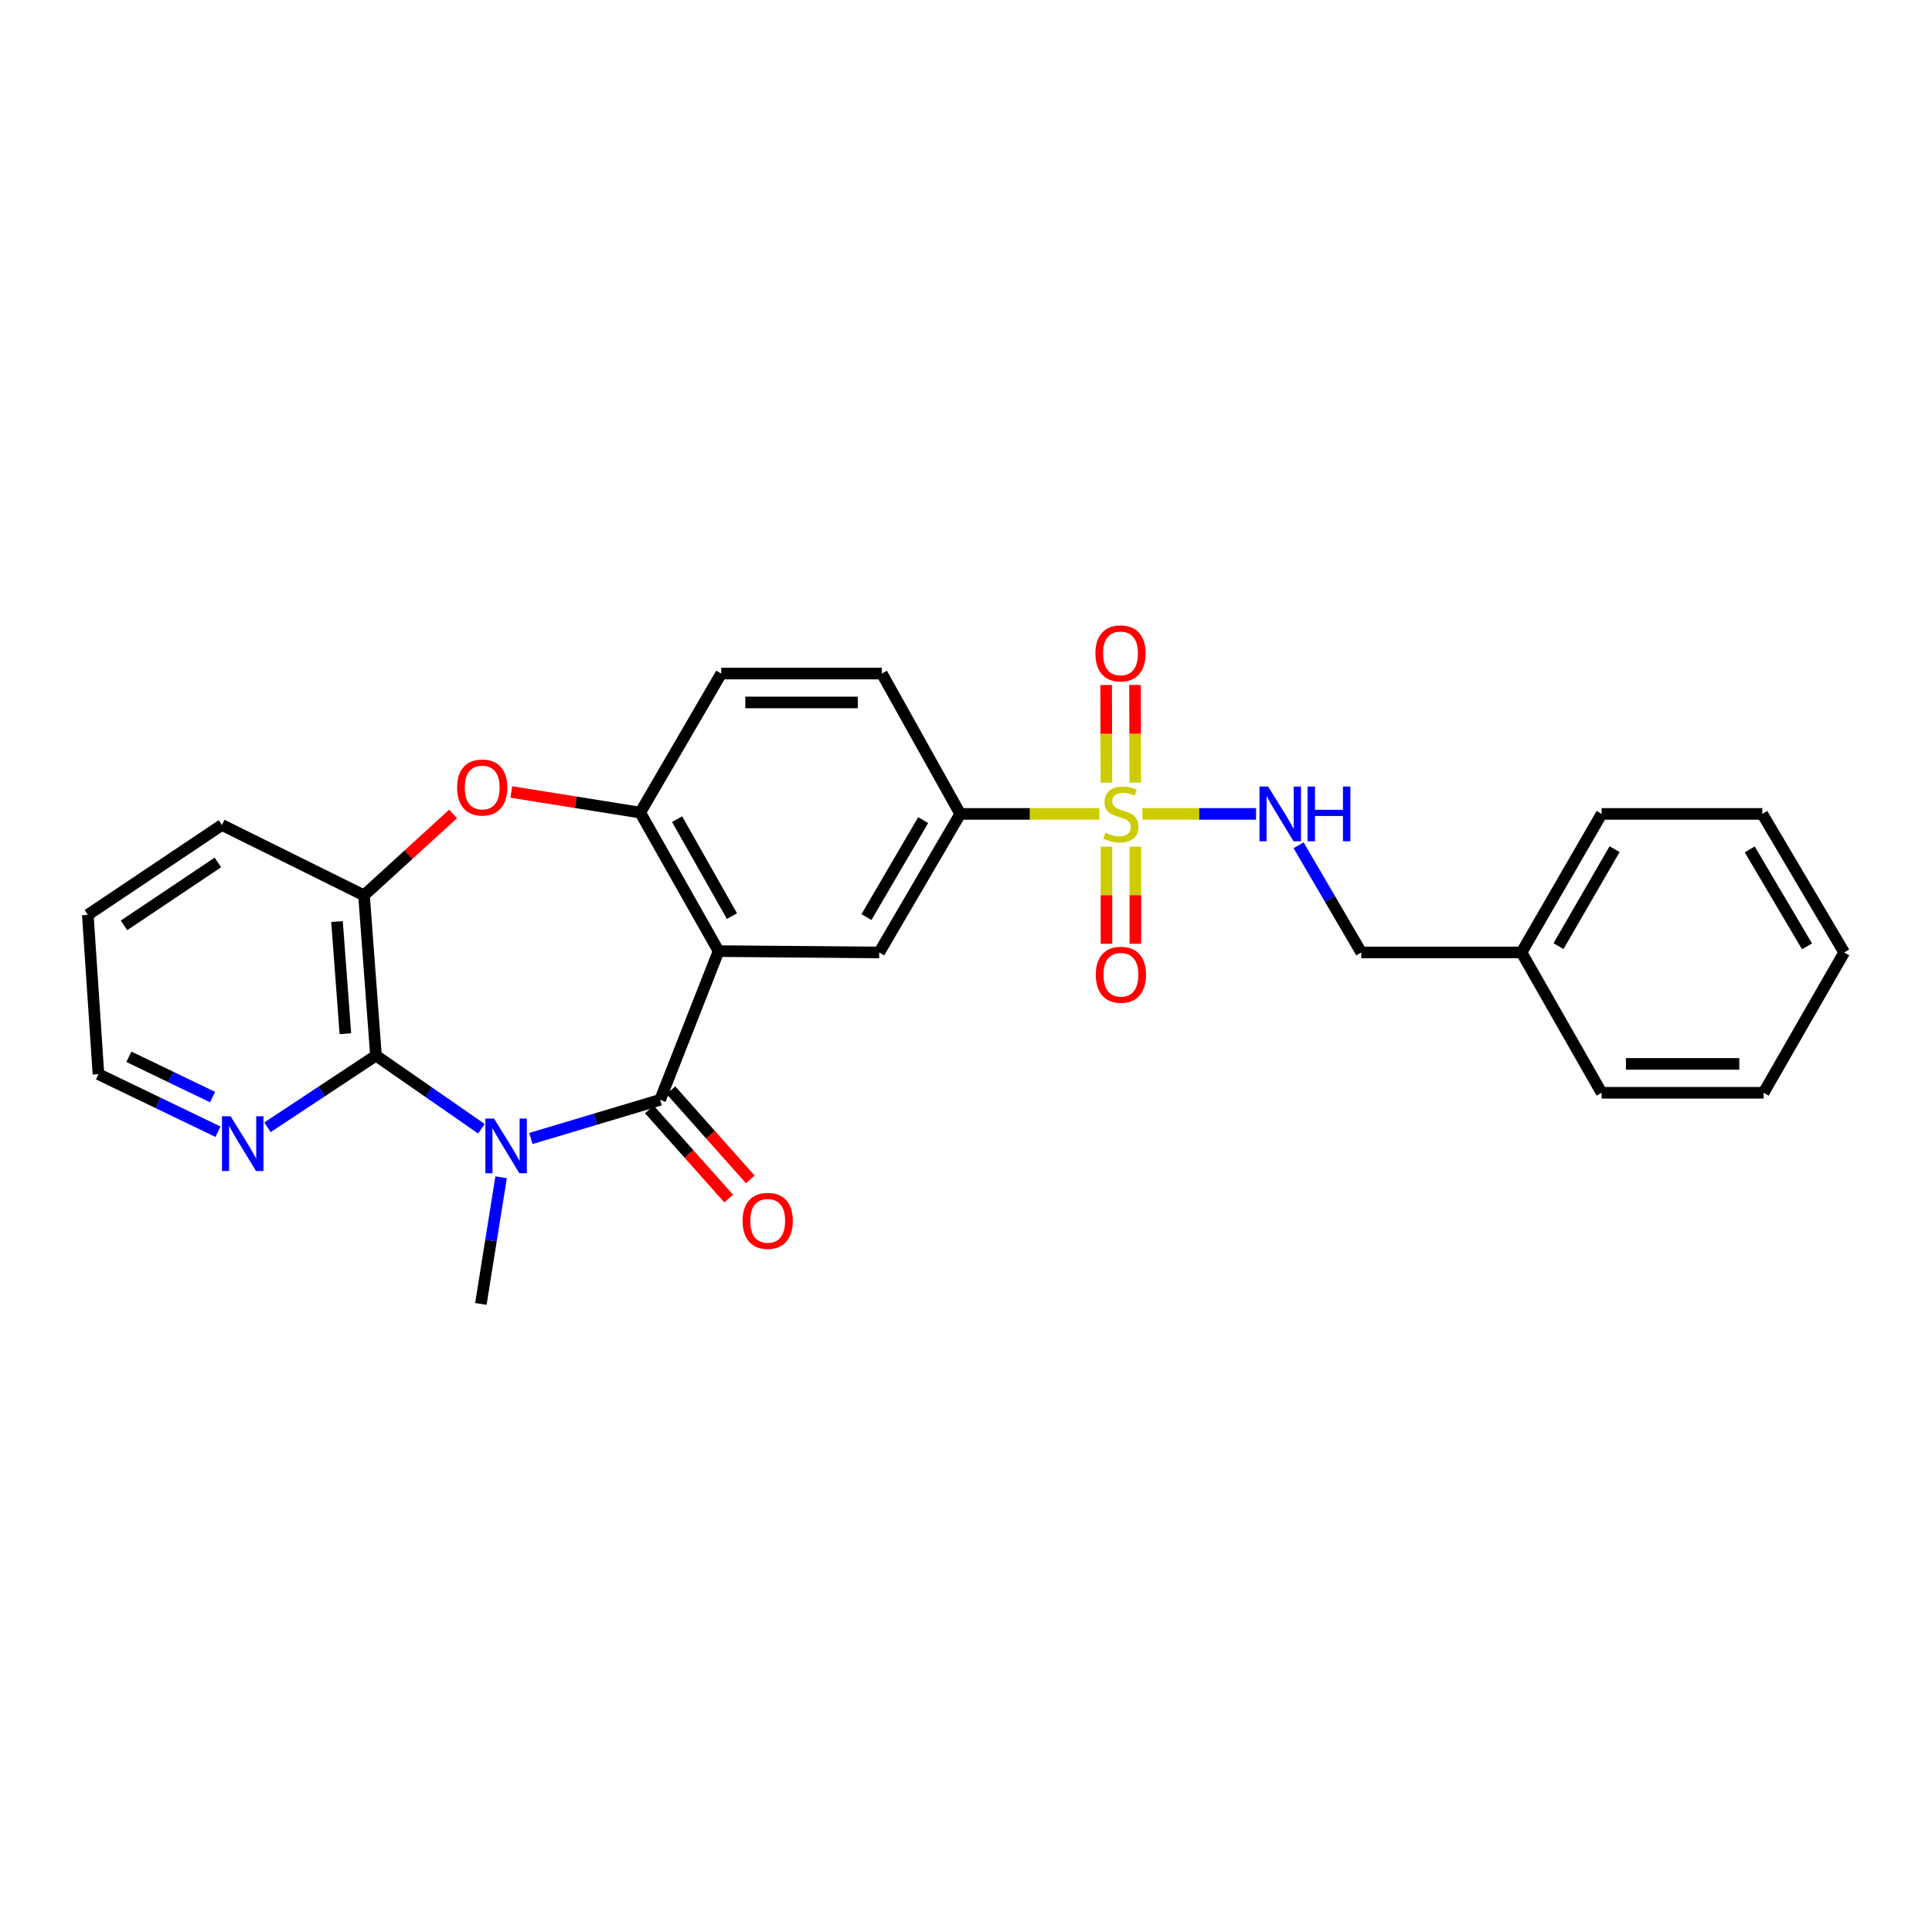 <?xml version='1.0' encoding='iso-8859-1'?>
<svg version='1.1' baseProfile='full'
              xmlns='http://www.w3.org/2000/svg'
                      xmlns:rdkit='http://www.rdkit.org/xml'
                      xmlns:xlink='http://www.w3.org/1999/xlink'
                  xml:space='preserve'
width='1000px' height='1000px' viewBox='0 0 1000 1000'>
<!-- END OF HEADER -->
<rect style='opacity:1.0;fill:#FFFFFF;stroke:none' width='1000' height='1000' x='0' y='0'> </rect>
<path class='bond-0' d='M 274.783,589.281 L 308.235,579.272' style='fill:none;fill-rule:evenodd;stroke:#0000FF;stroke-width:6px;stroke-linecap:butt;stroke-linejoin:miter;stroke-opacity:1' />
<path class='bond-0' d='M 308.235,579.272 L 341.687,569.263' style='fill:none;fill-rule:evenodd;stroke:#000000;stroke-width:6px;stroke-linecap:butt;stroke-linejoin:miter;stroke-opacity:1' />
<path class='bond-3' d='M 249.173,584.24 L 221.887,565.302' style='fill:none;fill-rule:evenodd;stroke:#0000FF;stroke-width:6px;stroke-linecap:butt;stroke-linejoin:miter;stroke-opacity:1' />
<path class='bond-3' d='M 221.887,565.302 L 194.601,546.363' style='fill:none;fill-rule:evenodd;stroke:#000000;stroke-width:6px;stroke-linecap:butt;stroke-linejoin:miter;stroke-opacity:1' />
<path class='bond-16' d='M 259.369,609.348 L 254.131,642.125' style='fill:none;fill-rule:evenodd;stroke:#0000FF;stroke-width:6px;stroke-linecap:butt;stroke-linejoin:miter;stroke-opacity:1' />
<path class='bond-16' d='M 254.131,642.125 L 248.894,674.901' style='fill:none;fill-rule:evenodd;stroke:#000000;stroke-width:6px;stroke-linecap:butt;stroke-linejoin:miter;stroke-opacity:1' />
<path class='bond-2' d='M 341.687,569.263 L 371.935,492.294' style='fill:none;fill-rule:evenodd;stroke:#000000;stroke-width:6px;stroke-linecap:butt;stroke-linejoin:miter;stroke-opacity:1' />
<path class='bond-13' d='M 336.105,574.23 L 356.638,597.305' style='fill:none;fill-rule:evenodd;stroke:#000000;stroke-width:6px;stroke-linecap:butt;stroke-linejoin:miter;stroke-opacity:1' />
<path class='bond-13' d='M 356.638,597.305 L 377.171,620.38' style='fill:none;fill-rule:evenodd;stroke:#FF0000;stroke-width:6px;stroke-linecap:butt;stroke-linejoin:miter;stroke-opacity:1' />
<path class='bond-13' d='M 347.27,564.295 L 367.803,587.37' style='fill:none;fill-rule:evenodd;stroke:#000000;stroke-width:6px;stroke-linecap:butt;stroke-linejoin:miter;stroke-opacity:1' />
<path class='bond-13' d='M 367.803,587.37 L 388.336,610.444' style='fill:none;fill-rule:evenodd;stroke:#FF0000;stroke-width:6px;stroke-linecap:butt;stroke-linejoin:miter;stroke-opacity:1' />
<path class='bond-1' d='M 569.023,421.279 L 533.021,421.279' style='fill:none;fill-rule:evenodd;stroke:#CCCC00;stroke-width:6px;stroke-linecap:butt;stroke-linejoin:miter;stroke-opacity:1' />
<path class='bond-1' d='M 533.021,421.279 L 497.019,421.279' style='fill:none;fill-rule:evenodd;stroke:#000000;stroke-width:6px;stroke-linecap:butt;stroke-linejoin:miter;stroke-opacity:1' />
<path class='bond-9' d='M 591.324,421.279 L 620.728,421.279' style='fill:none;fill-rule:evenodd;stroke:#CCCC00;stroke-width:6px;stroke-linecap:butt;stroke-linejoin:miter;stroke-opacity:1' />
<path class='bond-9' d='M 620.728,421.279 L 650.132,421.279' style='fill:none;fill-rule:evenodd;stroke:#0000FF;stroke-width:6px;stroke-linecap:butt;stroke-linejoin:miter;stroke-opacity:1' />
<path class='bond-11' d='M 587.614,405.062 L 587.551,379.797' style='fill:none;fill-rule:evenodd;stroke:#CCCC00;stroke-width:6px;stroke-linecap:butt;stroke-linejoin:miter;stroke-opacity:1' />
<path class='bond-11' d='M 587.551,379.797 L 587.488,354.532' style='fill:none;fill-rule:evenodd;stroke:#FF0000;stroke-width:6px;stroke-linecap:butt;stroke-linejoin:miter;stroke-opacity:1' />
<path class='bond-11' d='M 572.669,405.099 L 572.606,379.834' style='fill:none;fill-rule:evenodd;stroke:#CCCC00;stroke-width:6px;stroke-linecap:butt;stroke-linejoin:miter;stroke-opacity:1' />
<path class='bond-11' d='M 572.606,379.834 L 572.542,354.57' style='fill:none;fill-rule:evenodd;stroke:#FF0000;stroke-width:6px;stroke-linecap:butt;stroke-linejoin:miter;stroke-opacity:1' />
<path class='bond-12' d='M 572.709,438.238 L 572.709,463.357' style='fill:none;fill-rule:evenodd;stroke:#CCCC00;stroke-width:6px;stroke-linecap:butt;stroke-linejoin:miter;stroke-opacity:1' />
<path class='bond-12' d='M 572.709,463.357 L 572.709,488.475' style='fill:none;fill-rule:evenodd;stroke:#FF0000;stroke-width:6px;stroke-linecap:butt;stroke-linejoin:miter;stroke-opacity:1' />
<path class='bond-12' d='M 587.654,438.238 L 587.654,463.357' style='fill:none;fill-rule:evenodd;stroke:#CCCC00;stroke-width:6px;stroke-linecap:butt;stroke-linejoin:miter;stroke-opacity:1' />
<path class='bond-12' d='M 587.654,463.357 L 587.654,488.475' style='fill:none;fill-rule:evenodd;stroke:#FF0000;stroke-width:6px;stroke-linecap:butt;stroke-linejoin:miter;stroke-opacity:1' />
<path class='bond-4' d='M 371.935,492.294 L 331.375,420.598' style='fill:none;fill-rule:evenodd;stroke:#000000;stroke-width:6px;stroke-linecap:butt;stroke-linejoin:miter;stroke-opacity:1' />
<path class='bond-4' d='M 378.859,474.181 L 350.467,423.994' style='fill:none;fill-rule:evenodd;stroke:#000000;stroke-width:6px;stroke-linecap:butt;stroke-linejoin:miter;stroke-opacity:1' />
<path class='bond-6' d='M 371.935,492.294 L 455.089,492.984' style='fill:none;fill-rule:evenodd;stroke:#000000;stroke-width:6px;stroke-linecap:butt;stroke-linejoin:miter;stroke-opacity:1' />
<path class='bond-7' d='M 194.601,546.363 L 188.407,463.425' style='fill:none;fill-rule:evenodd;stroke:#000000;stroke-width:6px;stroke-linecap:butt;stroke-linejoin:miter;stroke-opacity:1' />
<path class='bond-7' d='M 178.768,535.036 L 174.432,476.979' style='fill:none;fill-rule:evenodd;stroke:#000000;stroke-width:6px;stroke-linecap:butt;stroke-linejoin:miter;stroke-opacity:1' />
<path class='bond-10' d='M 194.601,546.363 L 166.522,564.923' style='fill:none;fill-rule:evenodd;stroke:#000000;stroke-width:6px;stroke-linecap:butt;stroke-linejoin:miter;stroke-opacity:1' />
<path class='bond-10' d='M 166.522,564.923 L 138.443,583.482' style='fill:none;fill-rule:evenodd;stroke:#0000FF;stroke-width:6px;stroke-linecap:butt;stroke-linejoin:miter;stroke-opacity:1' />
<path class='bond-14' d='M 331.375,420.598 L 373.297,348.637' style='fill:none;fill-rule:evenodd;stroke:#000000;stroke-width:6px;stroke-linecap:butt;stroke-linejoin:miter;stroke-opacity:1' />
<path class='bond-27' d='M 331.375,420.598 L 298.018,415.268' style='fill:none;fill-rule:evenodd;stroke:#000000;stroke-width:6px;stroke-linecap:butt;stroke-linejoin:miter;stroke-opacity:1' />
<path class='bond-27' d='M 298.018,415.268 L 264.662,409.938' style='fill:none;fill-rule:evenodd;stroke:#FF0000;stroke-width:6px;stroke-linecap:butt;stroke-linejoin:miter;stroke-opacity:1' />
<path class='bond-5' d='M 234.519,421.298 L 211.463,442.362' style='fill:none;fill-rule:evenodd;stroke:#FF0000;stroke-width:6px;stroke-linecap:butt;stroke-linejoin:miter;stroke-opacity:1' />
<path class='bond-5' d='M 211.463,442.362 L 188.407,463.425' style='fill:none;fill-rule:evenodd;stroke:#000000;stroke-width:6px;stroke-linecap:butt;stroke-linejoin:miter;stroke-opacity:1' />
<path class='bond-8' d='M 455.089,492.984 L 497.019,421.279' style='fill:none;fill-rule:evenodd;stroke:#000000;stroke-width:6px;stroke-linecap:butt;stroke-linejoin:miter;stroke-opacity:1' />
<path class='bond-8' d='M 448.477,474.684 L 477.828,424.491' style='fill:none;fill-rule:evenodd;stroke:#000000;stroke-width:6px;stroke-linecap:butt;stroke-linejoin:miter;stroke-opacity:1' />
<path class='bond-19' d='M 188.407,463.425 L 114.876,427.008' style='fill:none;fill-rule:evenodd;stroke:#000000;stroke-width:6px;stroke-linecap:butt;stroke-linejoin:miter;stroke-opacity:1' />
<path class='bond-15' d='M 497.019,421.279 L 456.459,348.637' style='fill:none;fill-rule:evenodd;stroke:#000000;stroke-width:6px;stroke-linecap:butt;stroke-linejoin:miter;stroke-opacity:1' />
<path class='bond-17' d='M 672.149,437.516 L 688.367,465.25' style='fill:none;fill-rule:evenodd;stroke:#0000FF;stroke-width:6px;stroke-linecap:butt;stroke-linejoin:miter;stroke-opacity:1' />
<path class='bond-17' d='M 688.367,465.25 L 704.585,492.984' style='fill:none;fill-rule:evenodd;stroke:#000000;stroke-width:6px;stroke-linecap:butt;stroke-linejoin:miter;stroke-opacity:1' />
<path class='bond-20' d='M 112.824,585.779 L 81.888,570.887' style='fill:none;fill-rule:evenodd;stroke:#0000FF;stroke-width:6px;stroke-linecap:butt;stroke-linejoin:miter;stroke-opacity:1' />
<path class='bond-20' d='M 81.888,570.887 L 50.951,555.995' style='fill:none;fill-rule:evenodd;stroke:#000000;stroke-width:6px;stroke-linecap:butt;stroke-linejoin:miter;stroke-opacity:1' />
<path class='bond-20' d='M 110.025,567.845 L 88.37,557.421' style='fill:none;fill-rule:evenodd;stroke:#0000FF;stroke-width:6px;stroke-linecap:butt;stroke-linejoin:miter;stroke-opacity:1' />
<path class='bond-20' d='M 88.37,557.421 L 66.714,546.996' style='fill:none;fill-rule:evenodd;stroke:#000000;stroke-width:6px;stroke-linecap:butt;stroke-linejoin:miter;stroke-opacity:1' />
<path class='bond-29' d='M 373.297,348.637 L 456.459,348.637' style='fill:none;fill-rule:evenodd;stroke:#000000;stroke-width:6px;stroke-linecap:butt;stroke-linejoin:miter;stroke-opacity:1' />
<path class='bond-29' d='M 385.771,363.582 L 443.985,363.582' style='fill:none;fill-rule:evenodd;stroke:#000000;stroke-width:6px;stroke-linecap:butt;stroke-linejoin:miter;stroke-opacity:1' />
<path class='bond-18' d='M 704.585,492.984 L 787.531,492.984' style='fill:none;fill-rule:evenodd;stroke:#000000;stroke-width:6px;stroke-linecap:butt;stroke-linejoin:miter;stroke-opacity:1' />
<path class='bond-21' d='M 787.531,492.984 L 828.988,421.279' style='fill:none;fill-rule:evenodd;stroke:#000000;stroke-width:6px;stroke-linecap:butt;stroke-linejoin:miter;stroke-opacity:1' />
<path class='bond-21' d='M 806.688,489.708 L 835.708,439.515' style='fill:none;fill-rule:evenodd;stroke:#000000;stroke-width:6px;stroke-linecap:butt;stroke-linejoin:miter;stroke-opacity:1' />
<path class='bond-22' d='M 787.531,492.984 L 828.988,565.618' style='fill:none;fill-rule:evenodd;stroke:#000000;stroke-width:6px;stroke-linecap:butt;stroke-linejoin:miter;stroke-opacity:1' />
<path class='bond-28' d='M 114.876,427.008 L 45.455,473.53' style='fill:none;fill-rule:evenodd;stroke:#000000;stroke-width:6px;stroke-linecap:butt;stroke-linejoin:miter;stroke-opacity:1' />
<path class='bond-28' d='M 112.782,446.402 L 64.188,478.967' style='fill:none;fill-rule:evenodd;stroke:#000000;stroke-width:6px;stroke-linecap:butt;stroke-linejoin:miter;stroke-opacity:1' />
<path class='bond-23' d='M 50.951,555.995 L 45.455,473.53' style='fill:none;fill-rule:evenodd;stroke:#000000;stroke-width:6px;stroke-linecap:butt;stroke-linejoin:miter;stroke-opacity:1' />
<path class='bond-24' d='M 828.988,421.279 L 912.159,421.279' style='fill:none;fill-rule:evenodd;stroke:#000000;stroke-width:6px;stroke-linecap:butt;stroke-linejoin:miter;stroke-opacity:1' />
<path class='bond-25' d='M 828.988,565.618 L 912.84,565.618' style='fill:none;fill-rule:evenodd;stroke:#000000;stroke-width:6px;stroke-linecap:butt;stroke-linejoin:miter;stroke-opacity:1' />
<path class='bond-25' d='M 841.566,550.673 L 900.262,550.673' style='fill:none;fill-rule:evenodd;stroke:#000000;stroke-width:6px;stroke-linecap:butt;stroke-linejoin:miter;stroke-opacity:1' />
<path class='bond-30' d='M 912.159,421.279 L 954.545,492.984' style='fill:none;fill-rule:evenodd;stroke:#000000;stroke-width:6px;stroke-linecap:butt;stroke-linejoin:miter;stroke-opacity:1' />
<path class='bond-30' d='M 905.651,439.64 L 935.322,489.833' style='fill:none;fill-rule:evenodd;stroke:#000000;stroke-width:6px;stroke-linecap:butt;stroke-linejoin:miter;stroke-opacity:1' />
<path class='bond-26' d='M 912.84,565.618 L 954.545,492.984' style='fill:none;fill-rule:evenodd;stroke:#000000;stroke-width:6px;stroke-linecap:butt;stroke-linejoin:miter;stroke-opacity:1' />
<path  class='atom-0' d='M 255.702 578.957
L 264.982 593.957
Q 265.902 595.437, 267.382 598.117
Q 268.862 600.797, 268.942 600.957
L 268.942 578.957
L 272.702 578.957
L 272.702 607.277
L 268.822 607.277
L 258.862 590.877
Q 257.702 588.957, 256.462 586.757
Q 255.262 584.557, 254.902 583.877
L 254.902 607.277
L 251.222 607.277
L 251.222 578.957
L 255.702 578.957
' fill='#0000FF'/>
<path  class='atom-2' d='M 572.182 430.999
Q 572.502 431.119, 573.822 431.679
Q 575.142 432.239, 576.582 432.599
Q 578.062 432.919, 579.502 432.919
Q 582.182 432.919, 583.742 431.639
Q 585.302 430.319, 585.302 428.039
Q 585.302 426.479, 584.502 425.519
Q 583.742 424.559, 582.542 424.039
Q 581.342 423.519, 579.342 422.919
Q 576.822 422.159, 575.302 421.439
Q 573.822 420.719, 572.742 419.199
Q 571.702 417.679, 571.702 415.119
Q 571.702 411.559, 574.102 409.359
Q 576.542 407.159, 581.342 407.159
Q 584.622 407.159, 588.342 408.719
L 587.422 411.799
Q 584.022 410.399, 581.462 410.399
Q 578.702 410.399, 577.182 411.559
Q 575.662 412.679, 575.702 414.639
Q 575.702 416.159, 576.462 417.079
Q 577.262 417.999, 578.382 418.519
Q 579.542 419.039, 581.462 419.639
Q 584.022 420.439, 585.542 421.239
Q 587.062 422.039, 588.142 423.679
Q 589.262 425.279, 589.262 428.039
Q 589.262 431.959, 586.622 434.079
Q 584.022 436.159, 579.662 436.159
Q 577.142 436.159, 575.222 435.599
Q 573.342 435.079, 571.102 434.159
L 572.182 430.999
' fill='#CCCC00'/>
<path  class='atom-6' d='M 236.591 407.61
Q 236.591 400.81, 239.951 397.01
Q 243.311 393.21, 249.591 393.21
Q 255.871 393.21, 259.231 397.01
Q 262.591 400.81, 262.591 407.61
Q 262.591 414.49, 259.191 418.41
Q 255.791 422.29, 249.591 422.29
Q 243.351 422.29, 239.951 418.41
Q 236.591 414.53, 236.591 407.61
M 249.591 419.09
Q 253.911 419.09, 256.231 416.21
Q 258.591 413.29, 258.591 407.61
Q 258.591 402.05, 256.231 399.25
Q 253.911 396.41, 249.591 396.41
Q 245.271 396.41, 242.911 399.21
Q 240.591 402.01, 240.591 407.61
Q 240.591 413.33, 242.911 416.21
Q 245.271 419.09, 249.591 419.09
' fill='#FF0000'/>
<path  class='atom-10' d='M 656.395 407.119
L 665.675 422.119
Q 666.595 423.599, 668.075 426.279
Q 669.555 428.959, 669.635 429.119
L 669.635 407.119
L 673.395 407.119
L 673.395 435.439
L 669.515 435.439
L 659.555 419.039
Q 658.395 417.119, 657.155 414.919
Q 655.955 412.719, 655.595 412.039
L 655.595 435.439
L 651.915 435.439
L 651.915 407.119
L 656.395 407.119
' fill='#0000FF'/>
<path  class='atom-10' d='M 676.795 407.119
L 680.635 407.119
L 680.635 419.159
L 695.115 419.159
L 695.115 407.119
L 698.955 407.119
L 698.955 435.439
L 695.115 435.439
L 695.115 422.359
L 680.635 422.359
L 680.635 435.439
L 676.795 435.439
L 676.795 407.119
' fill='#0000FF'/>
<path  class='atom-11' d='M 119.376 577.787
L 128.656 592.787
Q 129.576 594.267, 131.056 596.947
Q 132.536 599.627, 132.616 599.787
L 132.616 577.787
L 136.376 577.787
L 136.376 606.107
L 132.496 606.107
L 122.536 589.707
Q 121.376 587.787, 120.136 585.587
Q 118.936 583.387, 118.576 582.707
L 118.576 606.107
L 114.896 606.107
L 114.896 577.787
L 119.376 577.787
' fill='#0000FF'/>
<path  class='atom-12' d='M 566.974 338.197
Q 566.974 331.397, 570.334 327.597
Q 573.694 323.797, 579.974 323.797
Q 586.254 323.797, 589.614 327.597
Q 592.974 331.397, 592.974 338.197
Q 592.974 345.077, 589.574 348.997
Q 586.174 352.877, 579.974 352.877
Q 573.734 352.877, 570.334 348.997
Q 566.974 345.117, 566.974 338.197
M 579.974 349.677
Q 584.294 349.677, 586.614 346.797
Q 588.974 343.877, 588.974 338.197
Q 588.974 332.637, 586.614 329.837
Q 584.294 326.997, 579.974 326.997
Q 575.654 326.997, 573.294 329.797
Q 570.974 332.597, 570.974 338.197
Q 570.974 343.917, 573.294 346.797
Q 575.654 349.677, 579.974 349.677
' fill='#FF0000'/>
<path  class='atom-13' d='M 567.182 504.53
Q 567.182 497.73, 570.542 493.93
Q 573.902 490.13, 580.182 490.13
Q 586.462 490.13, 589.822 493.93
Q 593.182 497.73, 593.182 504.53
Q 593.182 511.41, 589.782 515.33
Q 586.382 519.21, 580.182 519.21
Q 573.942 519.21, 570.542 515.33
Q 567.182 511.45, 567.182 504.53
M 580.182 516.01
Q 584.502 516.01, 586.822 513.13
Q 589.182 510.21, 589.182 504.53
Q 589.182 498.97, 586.822 496.17
Q 584.502 493.33, 580.182 493.33
Q 575.862 493.33, 573.502 496.13
Q 571.182 498.93, 571.182 504.53
Q 571.182 510.25, 573.502 513.13
Q 575.862 516.01, 580.182 516.01
' fill='#FF0000'/>
<path  class='atom-14' d='M 384.359 631.906
Q 384.359 625.106, 387.719 621.306
Q 391.079 617.506, 397.359 617.506
Q 403.639 617.506, 406.999 621.306
Q 410.359 625.106, 410.359 631.906
Q 410.359 638.786, 406.959 642.706
Q 403.559 646.586, 397.359 646.586
Q 391.119 646.586, 387.719 642.706
Q 384.359 638.826, 384.359 631.906
M 397.359 643.386
Q 401.679 643.386, 403.999 640.506
Q 406.359 637.586, 406.359 631.906
Q 406.359 626.346, 403.999 623.546
Q 401.679 620.706, 397.359 620.706
Q 393.039 620.706, 390.679 623.506
Q 388.359 626.306, 388.359 631.906
Q 388.359 637.626, 390.679 640.506
Q 393.039 643.386, 397.359 643.386
' fill='#FF0000'/>
</svg>
